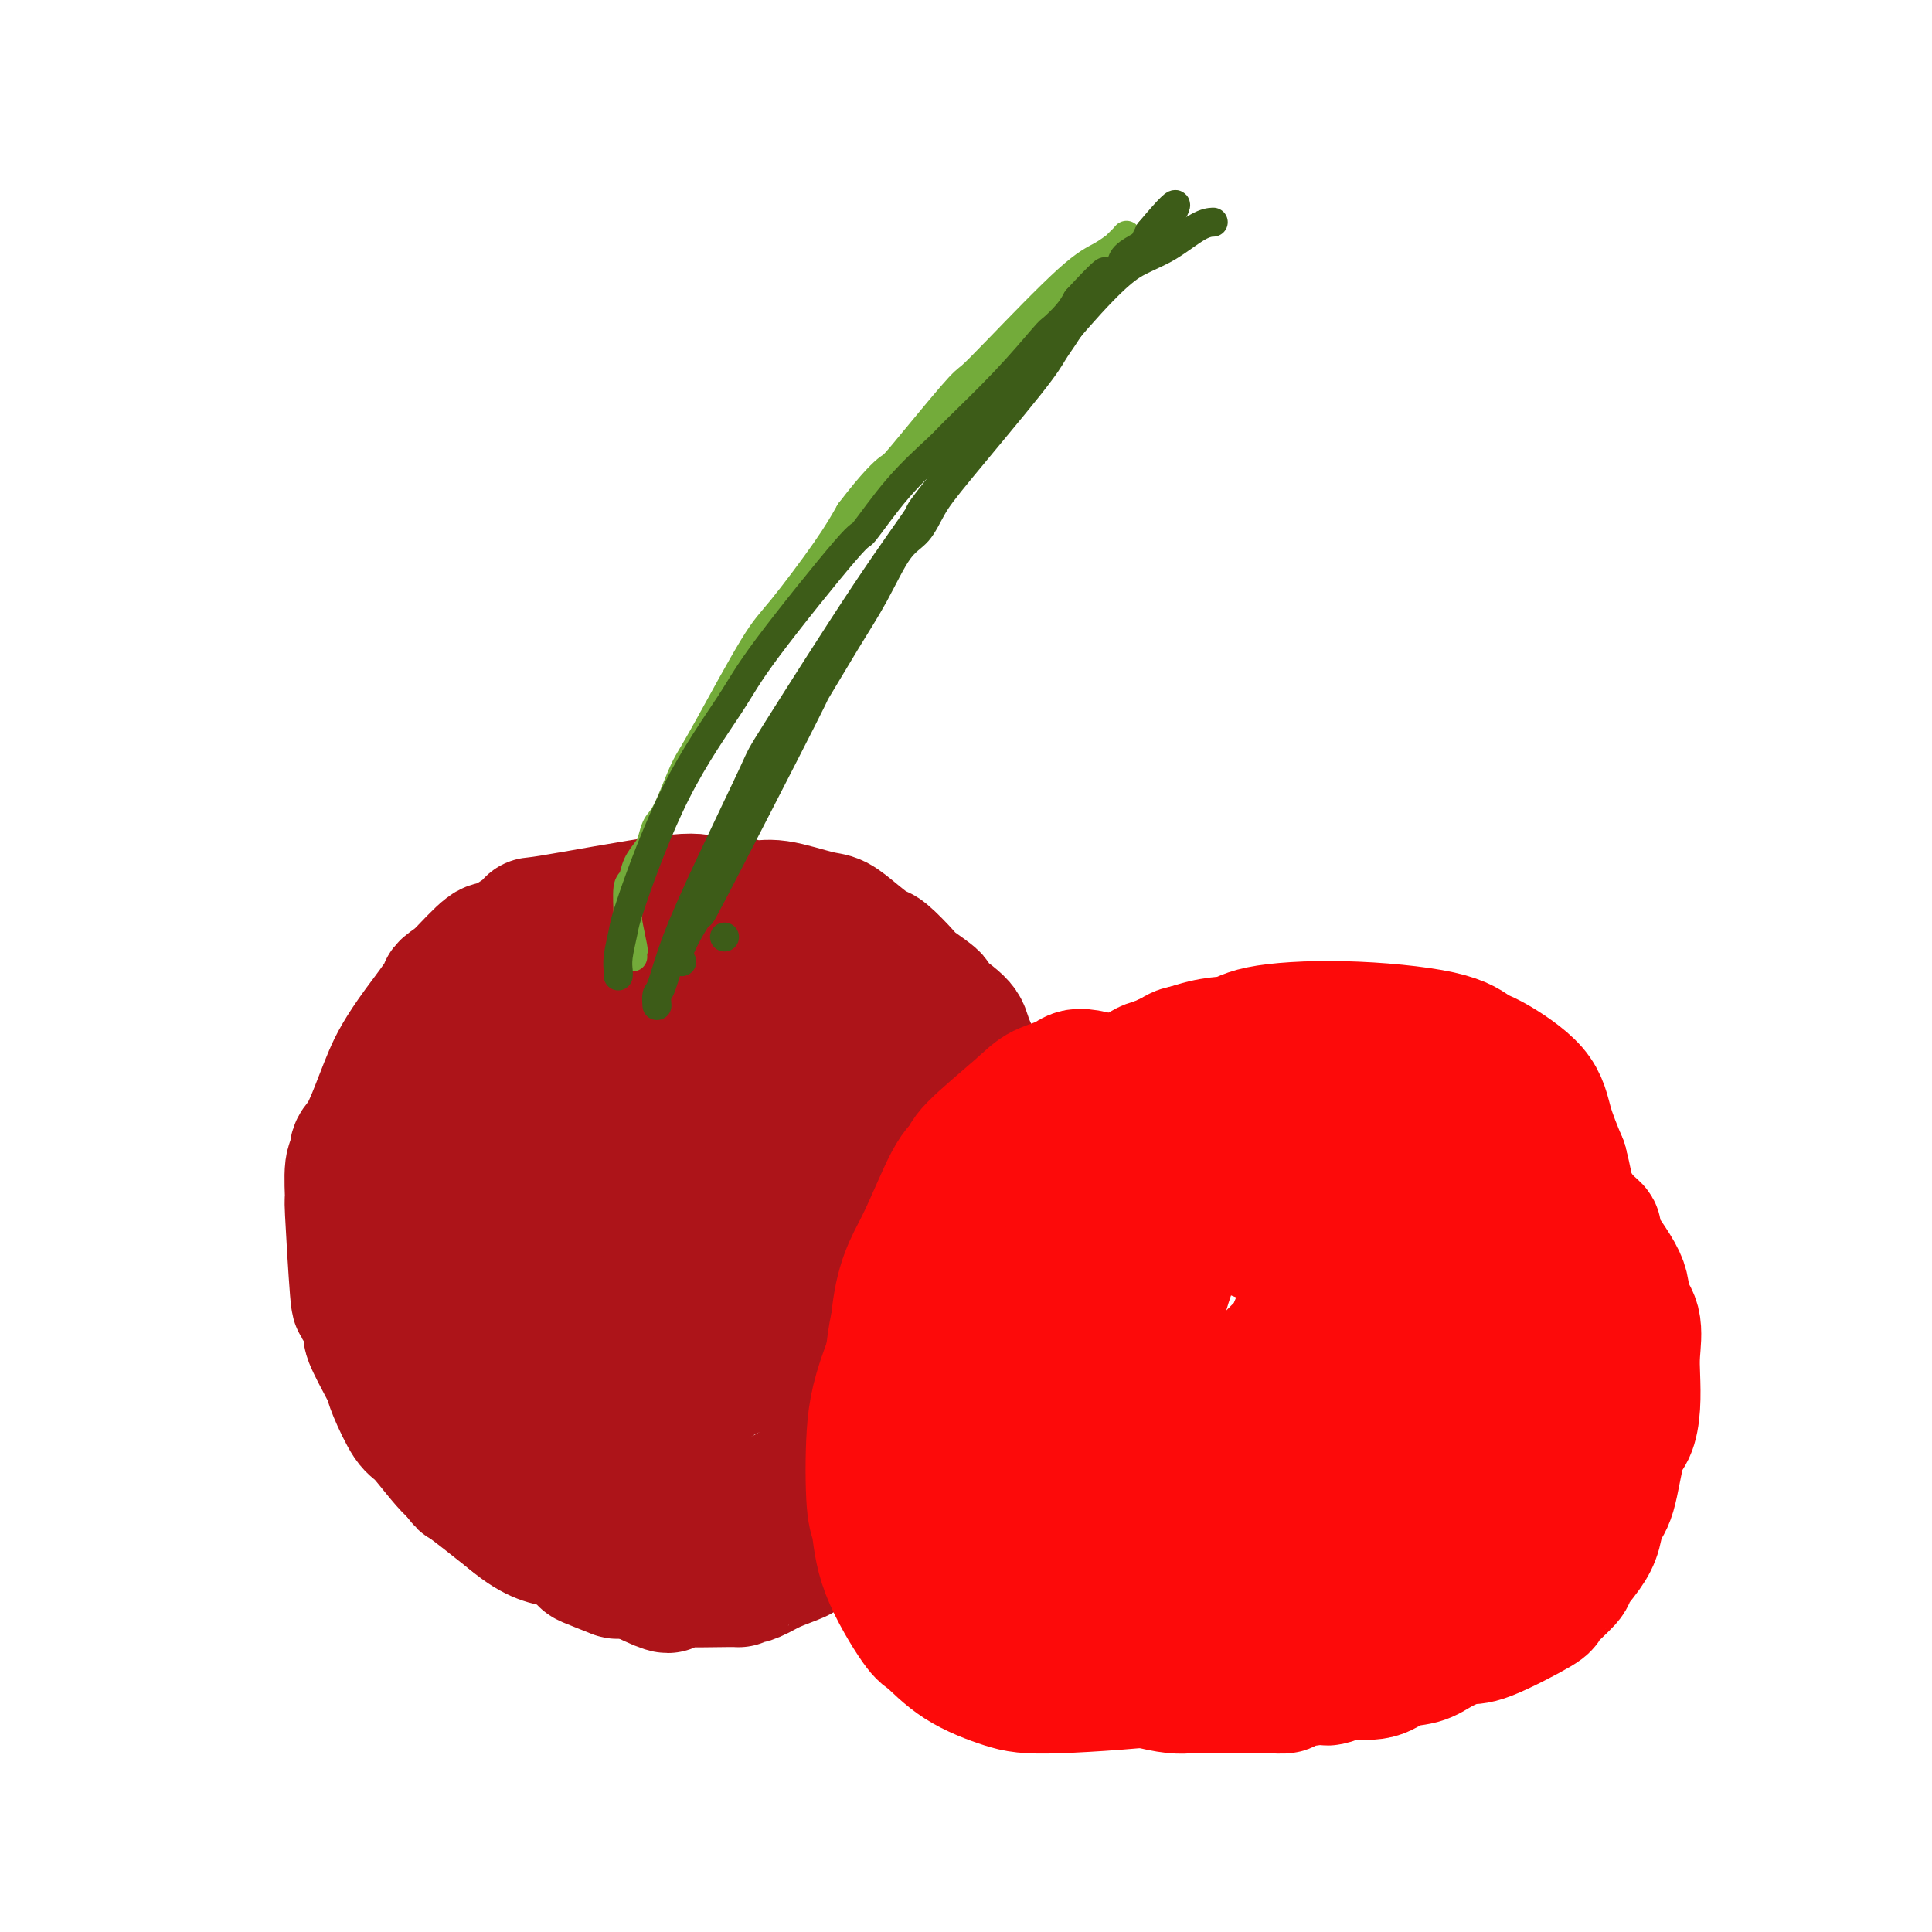 <svg viewBox='0 0 400 400' version='1.1' xmlns='http://www.w3.org/2000/svg' xmlns:xlink='http://www.w3.org/1999/xlink'><g fill='none' stroke='#AD1419' stroke-width='28' stroke-linecap='round' stroke-linejoin='round'><path d='M106,206c0.143,-0.140 0.287,-0.279 0,0c-0.287,0.279 -1.003,0.977 -2,2c-0.997,1.023 -2.275,2.372 -3,3c-0.725,0.628 -0.898,0.537 -2,2c-1.102,1.463 -3.132,4.480 -4,6c-0.868,1.520 -0.574,1.542 -1,2c-0.426,0.458 -1.573,1.351 -2,2c-0.427,0.649 -0.135,1.054 -1,3c-0.865,1.946 -2.886,5.434 -4,7c-1.114,1.566 -1.322,1.211 -2,2c-0.678,0.789 -1.828,2.722 -3,5c-1.172,2.278 -2.367,4.901 -3,6c-0.633,1.099 -0.705,0.675 -1,1c-0.295,0.325 -0.815,1.401 -1,2c-0.185,0.599 -0.036,0.722 0,1c0.036,0.278 -0.043,0.713 0,1c0.043,0.287 0.207,0.428 0,1c-0.207,0.572 -0.787,1.577 -1,3c-0.213,1.423 -0.061,3.264 0,5c0.061,1.736 0.030,3.368 0,5'/><path d='M76,265c-0.227,3.312 -0.296,3.594 0,5c0.296,1.406 0.956,3.938 1,5c0.044,1.062 -0.529,0.656 0,2c0.529,1.344 2.158,4.438 3,6c0.842,1.562 0.896,1.592 1,2c0.104,0.408 0.257,1.194 1,3c0.743,1.806 2.075,4.633 3,6c0.925,1.367 1.445,1.276 3,3c1.555,1.724 4.147,5.264 6,7c1.853,1.736 2.966,1.669 5,3c2.034,1.331 4.989,4.059 6,5c1.011,0.941 0.076,0.094 6,3c5.924,2.906 18.706,9.564 24,12c5.294,2.436 3.102,0.651 2,0c-1.102,-0.651 -1.112,-0.166 2,0c3.112,0.166 9.345,0.013 12,0c2.655,-0.013 1.731,0.112 2,0c0.269,-0.112 1.732,-0.463 3,-1c1.268,-0.537 2.341,-1.260 4,-2c1.659,-0.740 3.902,-1.497 5,-2c1.098,-0.503 1.049,-0.751 1,-1'/><path d='M166,321c2.563,-1.302 1.470,-1.556 2,-2c0.530,-0.444 2.684,-1.078 4,-2c1.316,-0.922 1.795,-2.132 4,-4c2.205,-1.868 6.136,-4.392 8,-6c1.864,-1.608 1.662,-2.298 2,-3c0.338,-0.702 1.217,-1.414 2,-2c0.783,-0.586 1.470,-1.045 3,-3c1.530,-1.955 3.901,-5.406 5,-7c1.099,-1.594 0.924,-1.331 2,-3c1.076,-1.669 3.403,-5.269 5,-8c1.597,-2.731 2.463,-4.594 3,-6c0.537,-1.406 0.746,-2.357 1,-3c0.254,-0.643 0.552,-0.978 1,-6c0.448,-5.022 1.045,-14.730 1,-19c-0.045,-4.270 -0.733,-3.103 -1,-4c-0.267,-0.897 -0.113,-3.860 0,-5c0.113,-1.140 0.185,-0.457 0,-1c-0.185,-0.543 -0.627,-2.310 -1,-4c-0.373,-1.690 -0.677,-3.301 -1,-4c-0.323,-0.699 -0.664,-0.485 -1,-1c-0.336,-0.515 -0.668,-1.757 -1,-3'/><path d='M204,225c-0.828,-3.767 -0.396,-2.183 -1,-3c-0.604,-0.817 -2.242,-4.033 -3,-6c-0.758,-1.967 -0.634,-2.685 -2,-4c-1.366,-1.315 -4.222,-3.229 -5,-4c-0.778,-0.771 0.523,-0.401 0,-1c-0.523,-0.599 -2.870,-2.169 -4,-3c-1.130,-0.831 -1.044,-0.923 -2,-2c-0.956,-1.077 -2.954,-3.138 -4,-4c-1.046,-0.862 -1.140,-0.526 -2,-1c-0.860,-0.474 -2.487,-1.758 -4,-3c-1.513,-1.242 -2.913,-2.442 -4,-3c-1.087,-0.558 -1.860,-0.474 -4,-1c-2.140,-0.526 -5.648,-1.662 -8,-2c-2.352,-0.338 -3.548,0.121 -5,0c-1.452,-0.121 -3.161,-0.821 -5,-1c-1.839,-0.179 -3.810,0.163 -5,0c-1.190,-0.163 -1.600,-0.833 -8,0c-6.400,0.833 -18.789,3.168 -24,4c-5.211,0.832 -3.242,0.161 -4,1c-0.758,0.839 -4.243,3.187 -6,4c-1.757,0.813 -1.788,0.089 -3,1c-1.212,0.911 -3.606,3.455 -6,6'/><path d='M95,203c-3.373,2.195 -2.306,1.683 -3,3c-0.694,1.317 -3.148,4.464 -5,7c-1.852,2.536 -3.103,4.461 -4,6c-0.897,1.539 -1.441,2.693 -2,4c-0.559,1.307 -1.134,2.768 -2,5c-0.866,2.232 -2.021,5.235 -3,7c-0.979,1.765 -1.780,2.293 -2,3c-0.220,0.707 0.140,1.593 0,2c-0.140,0.407 -0.782,0.336 -1,2c-0.218,1.664 -0.012,5.063 0,6c0.012,0.937 -0.171,-0.589 0,3c0.171,3.589 0.695,12.292 1,16c0.305,3.708 0.392,2.421 1,3c0.608,0.579 1.737,3.025 2,4c0.263,0.975 -0.340,0.479 0,1c0.340,0.521 1.621,2.060 2,3c0.379,0.940 -0.145,1.280 0,2c0.145,0.720 0.961,1.820 2,4c1.039,2.180 2.303,5.441 3,7c0.697,1.559 0.826,1.418 3,4c2.174,2.582 6.393,7.887 8,10c1.607,2.113 0.602,1.032 2,2c1.398,0.968 5.199,3.984 9,7'/><path d='M106,314c5.360,4.516 7.760,4.308 10,5c2.240,0.692 4.322,2.286 5,3c0.678,0.714 -0.047,0.547 1,1c1.047,0.453 3.866,1.526 5,2c1.134,0.474 0.585,0.349 2,0c1.415,-0.349 4.796,-0.922 6,-1c1.204,-0.078 0.232,0.340 1,0c0.768,-0.340 3.276,-1.438 5,-2c1.724,-0.562 2.664,-0.586 3,-1c0.336,-0.414 0.068,-1.216 2,-2c1.932,-0.784 6.063,-1.550 8,-2c1.937,-0.450 1.678,-0.586 2,-1c0.322,-0.414 1.224,-1.108 5,-3c3.776,-1.892 10.426,-4.984 15,-8c4.574,-3.016 7.071,-5.956 9,-8c1.929,-2.044 3.290,-3.191 5,-5c1.710,-1.809 3.768,-4.279 5,-6c1.232,-1.721 1.640,-2.694 2,-4c0.360,-1.306 0.674,-2.945 1,-5c0.326,-2.055 0.663,-4.528 1,-7'/><path d='M199,270c0.502,-4.734 0.758,-10.569 1,-15c0.242,-4.431 0.471,-7.460 0,-10c-0.471,-2.540 -1.642,-4.593 -2,-5c-0.358,-0.407 0.098,0.832 -1,-1c-1.098,-1.832 -3.750,-6.735 -6,-10c-2.250,-3.265 -4.099,-4.891 -7,-7c-2.901,-2.109 -6.854,-4.699 -9,-6c-2.146,-1.301 -2.486,-1.312 -4,-2c-1.514,-0.688 -4.203,-2.051 -5,-3c-0.797,-0.949 0.299,-1.483 -6,-3c-6.299,-1.517 -19.994,-4.019 -26,-5c-6.006,-0.981 -4.324,-0.443 -5,0c-0.676,0.443 -3.712,0.790 -5,1c-1.288,0.210 -0.830,0.283 -2,1c-1.170,0.717 -3.969,2.078 -5,3c-1.031,0.922 -0.295,1.406 -1,3c-0.705,1.594 -2.853,4.297 -5,7'/><path d='M111,218c-1.070,2.280 -0.745,2.981 -1,5c-0.255,2.019 -1.090,5.355 -2,8c-0.910,2.645 -1.894,4.597 -3,7c-1.106,2.403 -2.335,5.255 -3,7c-0.665,1.745 -0.767,2.383 -1,3c-0.233,0.617 -0.597,1.212 -1,3c-0.403,1.788 -0.844,4.767 -1,6c-0.156,1.233 -0.027,0.718 0,2c0.027,1.282 -0.049,4.361 0,6c0.049,1.639 0.222,1.840 0,3c-0.222,1.160 -0.839,3.280 0,7c0.839,3.720 3.133,9.042 4,11c0.867,1.958 0.305,0.554 1,2c0.695,1.446 2.645,5.742 5,9c2.355,3.258 5.114,5.480 7,7c1.886,1.520 2.899,2.340 4,3c1.101,0.660 2.289,1.159 4,2c1.711,0.841 3.946,2.022 6,3c2.054,0.978 3.929,1.751 6,2c2.071,0.249 4.339,-0.026 5,0c0.661,0.026 -0.283,0.353 2,0c2.283,-0.353 7.795,-1.387 11,-2c3.205,-0.613 4.102,-0.807 5,-1'/><path d='M159,311c7.286,-2.241 11.002,-7.344 13,-10c1.998,-2.656 2.278,-2.864 3,-4c0.722,-1.136 1.885,-3.200 3,-5c1.115,-1.800 2.183,-3.338 3,-5c0.817,-1.662 1.382,-3.449 2,-5c0.618,-1.551 1.287,-2.866 2,-5c0.713,-2.134 1.468,-5.086 2,-8c0.532,-2.914 0.841,-5.789 1,-8c0.159,-2.211 0.167,-3.758 0,-6c-0.167,-2.242 -0.511,-5.179 -2,-8c-1.489,-2.821 -4.123,-5.524 -5,-7c-0.877,-1.476 0.005,-1.723 -3,-5c-3.005,-3.277 -9.896,-9.585 -14,-13c-4.104,-3.415 -5.422,-3.937 -6,-4c-0.578,-0.063 -0.417,0.333 -4,-1c-3.583,-1.333 -10.908,-4.396 -15,-6c-4.092,-1.604 -4.949,-1.750 -7,-2c-2.051,-0.250 -5.295,-0.606 -7,-1c-1.705,-0.394 -1.869,-0.827 -3,0c-1.131,0.827 -3.228,2.915 -6,0c-2.772,-2.915 -6.221,-10.833 -3,2c3.221,12.833 13.110,46.416 23,80'/><path d='M136,290c0.773,0.571 -8.795,-38.003 -12,-50c-3.205,-11.997 -0.047,2.582 2,10c2.047,7.418 2.982,7.676 3,8c0.018,0.324 -0.882,0.714 0,4c0.882,3.286 3.547,9.469 5,13c1.453,3.531 1.696,4.410 2,5c0.304,0.590 0.670,0.890 1,1c0.330,0.110 0.625,0.029 1,0c0.375,-0.029 0.832,-0.008 1,0c0.168,0.008 0.048,0.002 0,0c-0.048,-0.002 -0.024,-0.001 0,0'/><path d='M106,228c0.029,-0.004 0.058,-0.009 0,0c-0.058,0.009 -0.205,0.030 0,0c0.205,-0.030 0.760,-0.113 1,0c0.240,0.113 0.164,0.423 2,1c1.836,0.577 5.583,1.423 7,2c1.417,0.577 0.505,0.886 4,2c3.495,1.114 11.398,3.031 16,4c4.602,0.969 5.903,0.988 10,2c4.097,1.012 10.989,3.018 14,4c3.011,0.982 2.140,0.941 3,1c0.860,0.059 3.449,0.219 5,1c1.551,0.781 2.063,2.184 3,3c0.937,0.816 2.298,1.046 3,2c0.702,0.954 0.746,2.633 1,3c0.254,0.367 0.719,-0.578 1,1c0.281,1.578 0.377,5.679 0,8c-0.377,2.321 -1.227,2.861 -2,4c-0.773,1.139 -1.468,2.876 -2,4c-0.532,1.124 -0.900,1.634 -1,2c-0.100,0.366 0.069,0.588 -2,2c-2.069,1.412 -6.375,4.014 -10,6c-3.625,1.986 -6.570,3.357 -8,4c-1.430,0.643 -1.347,0.558 -2,1c-0.653,0.442 -2.044,1.412 -3,2c-0.956,0.588 -1.478,0.794 -2,1'/><path d='M144,288c-5.611,3.087 -7.140,3.804 -8,4c-0.860,0.196 -1.053,-0.130 -2,0c-0.947,0.130 -2.648,0.717 -4,1c-1.352,0.283 -2.354,0.262 -4,0c-1.646,-0.262 -3.935,-0.767 -5,-1c-1.065,-0.233 -0.906,-0.196 -2,-1c-1.094,-0.804 -3.442,-2.449 -5,-4c-1.558,-1.551 -2.326,-3.008 -3,-4c-0.674,-0.992 -1.255,-1.518 -2,-3c-0.745,-1.482 -1.653,-3.920 -2,-5c-0.347,-1.080 -0.133,-0.802 0,-3c0.133,-2.198 0.184,-6.871 1,-10c0.816,-3.129 2.395,-4.714 3,-7c0.605,-2.286 0.234,-5.272 4,-7c3.766,-1.728 11.668,-2.196 14,-3c2.332,-0.804 -0.905,-1.944 2,0c2.905,1.944 11.953,6.972 21,12'/><path d='M152,257c8.467,4.089 18.133,8.311 22,10c3.867,1.689 1.933,0.844 0,0'/><path d='M138,255c0.000,0.000 0.000,0.000 0,0c0.000,0.000 0.000,0.000 0,0'/><path d='M158,253c0.000,0.000 0.000,0.000 0,0c0.000,0.000 0.000,0.000 0,0'/><path d='M152,264c0.000,0.000 0.000,0.000 0,0c0.000,0.000 0.000,0.000 0,0'/><path d='M151,262c0.000,0.000 0.100,0.100 0.1,0.1'/><path d='M168,260c0.000,0.000 0.000,0.000 0,0c0.000,0.000 0.000,0.000 0,0'/><path d='M169,263c0.000,0.000 0.000,0.000 0,0c0.000,0.000 0.000,0.000 0,0'/><path d='M169,264c0.000,0.000 0.000,0.000 0,0c0.000,0.000 0.000,0.000 0,0c0.000,0.000 0.000,0.000 0,0c0.000,0.000 0.000,0.000 0,0c0.000,0.000 0.000,0.000 0,0'/></g>
<g fill='none' stroke='#FD0A0A' stroke-width='28' stroke-linecap='round' stroke-linejoin='round'><path d='M185,320c-0.415,-1.181 -0.829,-2.363 -1,-3c-0.171,-0.637 -0.098,-0.730 0,-1c0.098,-0.270 0.223,-0.716 0,-2c-0.223,-1.284 -0.792,-3.407 -1,-5c-0.208,-1.593 -0.056,-2.657 0,-4c0.056,-1.343 0.015,-2.965 0,-4c-0.015,-1.035 -0.005,-1.484 0,-2c0.005,-0.516 0.006,-1.101 0,-2c-0.006,-0.899 -0.017,-2.113 0,-3c0.017,-0.887 0.064,-1.448 0,-2c-0.064,-0.552 -0.239,-1.094 0,-2c0.239,-0.906 0.893,-2.174 1,-3c0.107,-0.826 -0.332,-1.208 0,-2c0.332,-0.792 1.434,-1.994 2,-3c0.566,-1.006 0.595,-1.816 1,-3c0.405,-1.184 1.186,-2.742 2,-4c0.814,-1.258 1.661,-2.217 2,-3c0.339,-0.783 0.169,-1.392 0,-2'/><path d='M191,270c2.008,-4.721 3.029,-6.523 4,-8c0.971,-1.477 1.893,-2.630 3,-4c1.107,-1.370 2.400,-2.956 3,-4c0.600,-1.044 0.506,-1.547 2,-3c1.494,-1.453 4.578,-3.856 6,-5c1.422,-1.144 1.184,-1.028 2,-2c0.816,-0.972 2.685,-3.031 4,-4c1.315,-0.969 2.076,-0.846 4,-2c1.924,-1.154 5.013,-3.585 7,-5c1.987,-1.415 2.874,-1.815 6,-3c3.126,-1.185 8.492,-3.155 11,-4c2.508,-0.845 2.159,-0.564 3,-1c0.841,-0.436 2.873,-1.589 8,-2c5.127,-0.411 13.350,-0.081 17,0c3.650,0.081 2.726,-0.088 3,0c0.274,0.088 1.746,0.432 4,1c2.254,0.568 5.289,1.359 8,2c2.711,0.641 5.099,1.132 7,2c1.901,0.868 3.314,2.112 5,3c1.686,0.888 3.645,1.420 5,2c1.355,0.580 2.105,1.207 5,3c2.895,1.793 7.933,4.752 10,6c2.067,1.248 1.162,0.785 1,1c-0.162,0.215 0.419,1.107 1,2'/><path d='M320,245c5.166,3.325 4.579,3.137 5,4c0.421,0.863 1.848,2.776 3,4c1.152,1.224 2.029,1.760 2,2c-0.029,0.240 -0.964,0.185 0,2c0.964,1.815 3.827,5.502 5,8c1.173,2.498 0.655,3.808 1,5c0.345,1.192 1.555,2.266 2,4c0.445,1.734 0.127,4.128 0,6c-0.127,1.872 -0.064,3.222 0,5c0.064,1.778 0.130,3.983 0,6c-0.130,2.017 -0.454,3.845 -1,5c-0.546,1.155 -1.314,1.638 -2,4c-0.686,2.362 -1.292,6.605 -2,9c-0.708,2.395 -1.520,2.943 -2,4c-0.480,1.057 -0.627,2.623 -1,4c-0.373,1.377 -0.970,2.564 -2,4c-1.030,1.436 -2.492,3.121 -3,4c-0.508,0.879 -0.062,0.952 -1,2c-0.938,1.048 -3.258,3.071 -4,4c-0.742,0.929 0.096,0.764 -2,2c-2.096,1.236 -7.124,3.874 -10,5c-2.876,1.126 -3.600,0.740 -5,1c-1.400,0.260 -3.477,1.166 -5,2c-1.523,0.834 -2.491,1.595 -4,2c-1.509,0.405 -3.560,0.455 -5,1c-1.440,0.545 -2.269,1.584 -4,2c-1.731,0.416 -4.366,0.208 -7,0'/><path d='M278,346c-6.178,2.193 -1.624,1.176 -2,1c-0.376,-0.176 -5.684,0.489 -8,1c-2.316,0.511 -1.642,0.869 -2,1c-0.358,0.131 -1.749,0.036 -3,0c-1.251,-0.036 -2.362,-0.012 -5,0c-2.638,0.012 -6.803,0.014 -9,0c-2.197,-0.014 -2.427,-0.044 -3,0c-0.573,0.044 -1.489,0.161 -3,0c-1.511,-0.161 -3.616,-0.599 -5,-1c-1.384,-0.401 -2.046,-0.766 -3,-1c-0.954,-0.234 -2.200,-0.339 -4,-1c-1.800,-0.661 -4.153,-1.878 -5,-2c-0.847,-0.122 -0.189,0.853 -4,-1c-3.811,-1.853 -12.090,-6.532 -16,-9c-3.910,-2.468 -3.449,-2.724 -3,-3c0.449,-0.276 0.888,-0.574 0,-2c-0.888,-1.426 -3.102,-3.982 -4,-5c-0.898,-1.018 -0.479,-0.497 -1,-2c-0.521,-1.503 -1.981,-5.030 -3,-8c-1.019,-2.970 -1.595,-5.384 -2,-7c-0.405,-1.616 -0.638,-2.435 -1,-4c-0.362,-1.565 -0.854,-3.878 -1,-5c-0.146,-1.122 0.054,-1.053 0,-2c-0.054,-0.947 -0.361,-2.909 0,-5c0.361,-2.091 1.389,-4.312 2,-6c0.611,-1.688 0.806,-2.844 1,-4'/><path d='M194,281c0.490,-3.680 0.716,-1.878 1,-2c0.284,-0.122 0.628,-2.166 1,-4c0.372,-1.834 0.772,-3.456 1,-4c0.228,-0.544 0.283,-0.009 1,-2c0.717,-1.991 2.096,-6.507 3,-9c0.904,-2.493 1.333,-2.964 2,-4c0.667,-1.036 1.572,-2.639 3,-4c1.428,-1.361 3.379,-2.482 5,-4c1.621,-1.518 2.911,-3.433 4,-5c1.089,-1.567 1.976,-2.786 4,-5c2.024,-2.214 5.185,-5.424 8,-8c2.815,-2.576 5.285,-4.518 7,-6c1.715,-1.482 2.675,-2.503 4,-3c1.325,-0.497 3.015,-0.470 4,-1c0.985,-0.530 1.265,-1.619 3,-2c1.735,-0.381 4.925,-0.055 6,0c1.075,0.055 0.036,-0.161 1,0c0.964,0.161 3.931,0.700 5,1c1.069,0.300 0.240,0.360 2,1c1.760,0.640 6.109,1.859 9,3c2.891,1.141 4.323,2.204 6,3c1.677,0.796 3.600,1.327 6,2c2.400,0.673 5.279,1.490 8,3c2.721,1.510 5.286,3.714 7,5c1.714,1.286 2.577,1.654 3,2c0.423,0.346 0.407,0.670 2,2c1.593,1.330 4.797,3.665 8,6'/><path d='M308,246c4.420,3.581 5.472,5.035 6,6c0.528,0.965 0.534,1.443 1,2c0.466,0.557 1.392,1.193 2,2c0.608,0.807 0.896,1.783 2,4c1.104,2.217 3.022,5.674 4,9c0.978,3.326 1.016,6.521 1,8c-0.016,1.479 -0.088,1.242 0,3c0.088,1.758 0.334,5.512 0,9c-0.334,3.488 -1.248,6.709 -2,9c-0.752,2.291 -1.342,3.652 -2,5c-0.658,1.348 -1.382,2.683 -2,4c-0.618,1.317 -1.129,2.616 -2,4c-0.871,1.384 -2.103,2.854 -3,4c-0.897,1.146 -1.458,1.968 -3,4c-1.542,2.032 -4.066,5.273 -7,8c-2.934,2.727 -6.278,4.940 -8,6c-1.722,1.060 -1.821,0.966 -4,2c-2.179,1.034 -6.439,3.195 -8,4c-1.561,0.805 -0.424,0.254 -3,1c-2.576,0.746 -8.867,2.788 -12,4c-3.133,1.212 -3.110,1.593 -5,2c-1.890,0.407 -5.694,0.838 -9,1c-3.306,0.162 -6.113,0.054 -8,0c-1.887,-0.054 -2.854,-0.053 -4,0c-1.146,0.053 -2.470,0.158 -4,0c-1.530,-0.158 -3.265,-0.579 -5,-1'/><path d='M233,346c-4.849,-0.262 -1.972,-0.916 -3,-2c-1.028,-1.084 -5.960,-2.599 -9,-4c-3.040,-1.401 -4.188,-2.688 -5,-3c-0.812,-0.312 -1.288,0.353 -3,-1c-1.712,-1.353 -4.659,-4.722 -7,-7c-2.341,-2.278 -4.078,-3.464 -5,-4c-0.922,-0.536 -1.031,-0.422 -2,-2c-0.969,-1.578 -2.797,-4.850 -4,-8c-1.203,-3.150 -1.780,-6.180 -2,-9c-0.220,-2.820 -0.083,-5.431 0,-7c0.083,-1.569 0.113,-2.095 0,-3c-0.113,-0.905 -0.368,-2.190 0,-4c0.368,-1.810 1.359,-4.144 2,-7c0.641,-2.856 0.932,-6.234 3,-12c2.068,-5.766 5.912,-13.920 8,-18c2.088,-4.080 2.420,-4.087 3,-5c0.580,-0.913 1.409,-2.731 3,-5c1.591,-2.269 3.943,-4.988 6,-7c2.057,-2.012 3.818,-3.317 6,-5c2.182,-1.683 4.786,-3.743 7,-5c2.214,-1.257 4.037,-1.710 5,-2c0.963,-0.290 1.064,-0.418 3,-1c1.936,-0.582 5.707,-1.617 8,-2c2.293,-0.383 3.110,-0.113 5,0c1.890,0.113 4.855,0.069 6,0c1.145,-0.069 0.470,-0.163 2,0c1.530,0.163 5.265,0.581 9,1'/><path d='M269,224c4.502,0.453 4.759,1.085 7,2c2.241,0.915 6.468,2.112 9,3c2.532,0.888 3.369,1.467 6,3c2.631,1.533 7.057,4.021 9,5c1.943,0.979 1.402,0.450 3,2c1.598,1.550 5.335,5.178 8,8c2.665,2.822 4.259,4.839 6,7c1.741,2.161 3.628,4.466 5,7c1.372,2.534 2.228,5.299 3,8c0.772,2.701 1.461,5.340 2,8c0.539,2.660 0.929,5.342 1,8c0.071,2.658 -0.175,5.291 0,7c0.175,1.709 0.772,2.492 -3,8c-3.772,5.508 -11.912,15.741 -15,20c-3.088,4.259 -1.125,2.546 -2,3c-0.875,0.454 -4.589,3.076 -8,5c-3.411,1.924 -6.521,3.150 -8,4c-1.479,0.850 -1.328,1.323 -4,2c-2.672,0.677 -8.167,1.556 -10,2c-1.833,0.444 -0.003,0.451 -4,1c-3.997,0.549 -13.821,1.639 -20,2c-6.179,0.361 -8.714,-0.008 -10,0c-1.286,0.008 -1.325,0.394 -5,0c-3.675,-0.394 -10.988,-1.567 -14,-2c-3.012,-0.433 -1.725,-0.126 -4,-1c-2.275,-0.874 -8.113,-2.928 -11,-4c-2.887,-1.072 -2.825,-1.164 -4,-2c-1.175,-0.836 -3.588,-2.418 -6,-4'/><path d='M200,326c-5.210,-3.338 -5.734,-6.183 -7,-9c-1.266,-2.817 -3.273,-5.606 -4,-9c-0.727,-3.394 -0.172,-7.392 0,-11c0.172,-3.608 -0.038,-6.825 0,-10c0.038,-3.175 0.324,-6.309 1,-10c0.676,-3.691 1.741,-7.940 2,-10c0.259,-2.060 -0.287,-1.933 1,-5c1.287,-3.067 4.409,-9.329 7,-13c2.591,-3.671 4.651,-4.753 6,-6c1.349,-1.247 1.986,-2.661 5,-5c3.014,-2.339 8.405,-5.605 11,-7c2.595,-1.395 2.394,-0.921 4,-1c1.606,-0.079 5.020,-0.710 9,-1c3.980,-0.290 8.525,-0.237 11,0c2.475,0.237 2.880,0.659 5,1c2.120,0.341 5.956,0.603 12,2c6.044,1.397 14.298,3.931 21,7c6.702,3.069 11.854,6.674 15,9c3.146,2.326 4.288,3.375 6,7c1.712,3.625 3.995,9.827 5,12c1.005,2.173 0.732,0.315 0,5c-0.732,4.685 -1.921,15.911 -2,20c-0.079,4.089 0.954,1.040 -1,5c-1.954,3.960 -6.895,14.927 -9,19c-2.105,4.073 -1.374,1.250 -4,3c-2.626,1.750 -8.607,8.071 -13,12c-4.393,3.929 -7.196,5.464 -10,7'/><path d='M271,338c-6.639,4.614 -9.737,5.149 -13,6c-3.263,0.851 -6.692,2.017 -14,3c-7.308,0.983 -18.496,1.781 -25,2c-6.504,0.219 -8.324,-0.142 -11,-1c-2.676,-0.858 -6.208,-2.212 -9,-4c-2.792,-1.788 -4.842,-4.010 -6,-5c-1.158,-0.990 -1.422,-0.750 -3,-3c-1.578,-2.250 -4.471,-6.992 -6,-11c-1.529,-4.008 -1.695,-7.282 -2,-9c-0.305,-1.718 -0.748,-1.881 -1,-5c-0.252,-3.119 -0.314,-9.193 0,-14c0.314,-4.807 1.005,-8.348 4,-16c2.995,-7.652 8.293,-19.416 11,-25c2.707,-5.584 2.821,-4.989 3,-5c0.179,-0.011 0.422,-0.628 4,-4c3.578,-3.372 10.492,-9.498 13,-12c2.508,-2.502 0.609,-1.379 5,-4c4.391,-2.621 15.073,-8.985 22,-12c6.927,-3.015 10.100,-2.682 12,-3c1.900,-0.318 2.527,-1.287 6,-2c3.473,-0.713 9.792,-1.169 17,-1c7.208,0.169 15.306,0.962 20,2c4.694,1.038 5.984,2.322 7,3c1.016,0.678 1.757,0.749 4,2c2.243,1.251 5.989,3.683 8,6c2.011,2.317 2.289,4.519 3,7c0.711,2.481 1.856,5.240 3,8'/><path d='M323,241c1.610,6.079 2.636,13.778 3,19c0.364,5.222 0.068,7.969 0,11c-0.068,3.031 0.093,6.347 0,10c-0.093,3.653 -0.440,7.645 -1,10c-0.560,2.355 -1.335,3.075 -2,5c-0.665,1.925 -1.222,5.054 -3,9c-1.778,3.946 -4.779,8.708 -7,12c-2.221,3.292 -3.663,5.114 -5,7c-1.337,1.886 -2.570,3.836 -5,6c-2.430,2.164 -6.057,4.541 -10,7c-3.943,2.459 -8.201,4.999 -10,6c-1.799,1.001 -1.140,0.462 -4,1c-2.860,0.538 -9.240,2.151 -12,3c-2.760,0.849 -1.902,0.932 -4,1c-2.098,0.068 -7.152,0.121 -13,0c-5.848,-0.121 -12.489,-0.416 -17,-1c-4.511,-0.584 -6.893,-1.455 -9,-2c-2.107,-0.545 -3.938,-0.762 -7,-2c-3.062,-1.238 -7.355,-3.495 -11,-6c-3.645,-2.505 -6.640,-5.257 -9,-8c-2.360,-2.743 -4.083,-5.476 -5,-7c-0.917,-1.524 -1.027,-1.838 -2,-3c-0.973,-1.162 -2.808,-3.170 -4,-7c-1.192,-3.830 -1.742,-9.480 -2,-13c-0.258,-3.520 -0.223,-4.909 0,-8c0.223,-3.091 0.635,-7.883 1,-11c0.365,-3.117 0.682,-4.558 1,-6'/><path d='M186,274c0.818,-8.774 2.862,-11.708 5,-16c2.138,-4.292 4.369,-9.941 6,-13c1.631,-3.059 2.661,-3.529 3,-4c0.339,-0.471 -0.012,-0.942 2,-3c2.012,-2.058 6.388,-5.704 9,-8c2.612,-2.296 3.460,-3.242 5,-4c1.540,-0.758 3.772,-1.328 5,-2c1.228,-0.672 1.450,-1.444 4,-1c2.550,0.444 7.426,2.105 10,3c2.574,0.895 2.846,1.022 3,1c0.154,-0.022 0.191,-0.195 4,2c3.809,2.195 11.388,6.756 15,9c3.612,2.244 3.255,2.171 7,5c3.745,2.829 11.592,8.562 15,11c3.408,2.438 2.377,1.583 4,4c1.623,2.417 5.902,8.106 9,12c3.098,3.894 5.017,5.992 6,11c0.983,5.008 1.029,12.926 1,17c-0.029,4.074 -0.133,4.304 -1,6c-0.867,1.696 -2.496,4.858 -3,7c-0.504,2.142 0.116,3.265 -3,7c-3.116,3.735 -9.969,10.084 -14,13c-4.031,2.916 -5.239,2.401 -9,3c-3.761,0.599 -10.075,2.314 -16,2c-5.925,-0.314 -11.463,-2.657 -17,-5'/><path d='M236,331c-4.390,-1.278 -6.864,-1.972 -9,-4c-2.136,-2.028 -3.934,-5.390 -6,-8c-2.066,-2.610 -4.402,-4.469 -6,-7c-1.598,-2.531 -2.459,-5.735 -3,-9c-0.541,-3.265 -0.761,-6.591 -1,-8c-0.239,-1.409 -0.498,-0.901 0,-4c0.498,-3.099 1.752,-9.805 3,-14c1.248,-4.195 2.488,-5.881 4,-8c1.512,-2.119 3.295,-4.673 5,-7c1.705,-2.327 3.332,-4.428 5,-6c1.668,-1.572 3.378,-2.616 7,-4c3.622,-1.384 9.156,-3.110 12,-4c2.844,-0.890 2.996,-0.946 7,0c4.004,0.946 11.858,2.892 16,4c4.142,1.108 4.570,1.376 6,3c1.430,1.624 3.862,4.603 5,6c1.138,1.397 0.983,1.210 2,3c1.017,1.790 3.207,5.556 4,8c0.793,2.444 0.191,3.565 0,4c-0.191,0.435 0.030,0.182 0,1c-0.030,0.818 -0.309,2.705 -1,4c-0.691,1.295 -1.793,1.997 -3,4c-1.207,2.003 -2.517,5.309 -7,9c-4.483,3.691 -12.138,7.769 -16,10c-3.862,2.231 -3.931,2.616 -4,3'/><path d='M256,307c-4.917,2.476 -7.209,2.167 -11,2c-3.791,-0.167 -9.079,-0.190 -12,0c-2.921,0.190 -3.473,0.593 -5,-2c-1.527,-2.593 -4.029,-8.183 -5,-12c-0.971,-3.817 -0.412,-5.860 1,-10c1.412,-4.140 3.677,-10.378 5,-14c1.323,-3.622 1.704,-4.629 3,-7c1.296,-2.371 3.507,-6.105 6,-8c2.493,-1.895 5.267,-1.949 6,-3c0.733,-1.051 -0.575,-3.098 4,-2c4.575,1.098 15.032,5.342 19,7c3.968,1.658 1.446,0.731 1,1c-0.446,0.269 1.186,1.734 2,3c0.814,1.266 0.812,2.334 1,3c0.188,0.666 0.566,0.930 0,3c-0.566,2.070 -2.077,5.947 -3,8c-0.923,2.053 -1.258,2.282 -3,4c-1.742,1.718 -4.892,4.924 -7,7c-2.108,2.076 -3.174,3.022 -5,4c-1.826,0.978 -4.413,1.989 -7,3'/><path d='M246,294c-3.901,2.598 -4.153,2.092 -5,2c-0.847,-0.092 -2.289,0.231 -3,0c-0.711,-0.231 -0.690,-1.016 -1,-2c-0.310,-0.984 -0.951,-2.168 -1,-4c-0.049,-1.832 0.494,-4.310 1,-7c0.506,-2.690 0.975,-5.590 2,-10c1.025,-4.410 2.606,-10.331 5,-15c2.394,-4.669 5.599,-8.086 7,-10c1.401,-1.914 0.997,-2.327 2,-3c1.003,-0.673 3.414,-1.608 5,-2c1.586,-0.392 2.346,-0.243 3,0c0.654,0.243 1.202,0.580 1,0c-0.202,-0.580 -1.155,-2.076 1,0c2.155,2.076 7.418,7.724 10,11c2.582,3.276 2.483,4.180 3,6c0.517,1.820 1.650,4.558 2,7c0.350,2.442 -0.084,4.590 0,6c0.084,1.410 0.687,2.081 0,4c-0.687,1.919 -2.664,5.085 -4,7c-1.336,1.915 -2.032,2.580 -3,3c-0.968,0.420 -2.208,0.596 -3,1c-0.792,0.404 -1.134,1.036 -2,2c-0.866,0.964 -2.254,2.261 -3,3c-0.746,0.739 -0.849,0.920 -1,1c-0.151,0.080 -0.348,0.060 -2,1c-1.652,0.940 -4.758,2.840 -7,4c-2.242,1.160 -3.621,1.580 -5,2'/><path d='M248,301c-4.688,2.379 -4.908,1.327 -5,1c-0.092,-0.327 -0.057,0.070 0,0c0.057,-0.070 0.136,-0.607 0,-1c-0.136,-0.393 -0.487,-0.642 0,-1c0.487,-0.358 1.812,-0.826 3,-1c1.188,-0.174 2.238,-0.056 3,0c0.762,0.056 1.236,0.049 2,0c0.764,-0.049 1.818,-0.139 3,0c1.182,0.139 2.492,0.506 4,1c1.508,0.494 3.216,1.115 5,2c1.784,0.885 3.645,2.034 5,3c1.355,0.966 2.204,1.748 4,3c1.796,1.252 4.540,2.974 6,4c1.460,1.026 1.638,1.356 3,2c1.362,0.644 3.909,1.601 5,2c1.091,0.399 0.727,0.241 1,0c0.273,-0.241 1.183,-0.566 2,-1c0.817,-0.434 1.540,-0.977 3,-3c1.460,-2.023 3.655,-5.526 5,-8c1.345,-2.474 1.838,-3.920 3,-6c1.162,-2.080 2.992,-4.795 5,-11c2.008,-6.205 4.195,-15.901 5,-20c0.805,-4.099 0.230,-2.600 0,-4c-0.230,-1.400 -0.115,-5.700 0,-10'/><path d='M310,253c-0.654,-8.379 -4.790,-12.326 -7,-15c-2.210,-2.674 -2.494,-4.074 -3,-5c-0.506,-0.926 -1.233,-1.376 -2,-2c-0.767,-0.624 -1.572,-1.421 -2,-2c-0.428,-0.579 -0.478,-0.941 -1,-1c-0.522,-0.059 -1.515,0.184 -2,0c-0.485,-0.184 -0.462,-0.794 0,1c0.462,1.794 1.362,5.993 2,10c0.638,4.007 1.014,7.821 1,11c-0.014,3.179 -0.419,5.721 0,9c0.419,3.279 1.663,7.293 0,16c-1.663,8.707 -6.233,22.105 -8,27c-1.767,4.895 -0.730,1.286 -2,2c-1.270,0.714 -4.846,5.752 -7,8c-2.154,2.248 -2.884,1.706 -4,2c-1.116,0.294 -2.618,1.422 -4,2c-1.382,0.578 -2.646,0.605 -5,1c-2.354,0.395 -5.800,1.159 -9,1c-3.200,-0.159 -6.156,-1.242 -8,-2c-1.844,-0.758 -2.577,-1.193 -5,-3c-2.423,-1.807 -6.537,-4.987 -8,-6c-1.463,-1.013 -0.275,0.139 0,0c0.275,-0.139 -0.362,-1.570 -1,-3'/><path d='M235,304c-1.320,-1.724 -0.120,-1.535 1,-2c1.120,-0.465 2.159,-1.585 3,-2c0.841,-0.415 1.482,-0.124 2,0c0.518,0.124 0.913,0.082 2,0c1.087,-0.082 2.867,-0.202 5,0c2.133,0.202 4.618,0.727 6,1c1.382,0.273 1.662,0.293 4,1c2.338,0.707 6.733,2.100 10,3c3.267,0.900 5.407,1.307 8,2c2.593,0.693 5.639,1.672 7,2c1.361,0.328 1.037,0.004 1,0c-0.037,-0.004 0.214,0.311 0,1c-0.214,0.689 -0.892,1.752 -1,2c-0.108,0.248 0.356,-0.318 0,0c-0.356,0.318 -1.530,1.519 -2,2c-0.470,0.481 -0.235,0.240 0,0'/><path d='M246,314c-0.077,0.030 -0.155,0.060 0,0c0.155,-0.060 0.542,-0.208 2,0c1.458,0.208 3.988,0.774 5,1c1.012,0.226 0.506,0.113 0,0'/></g>
<g fill='none' stroke='#73AB3A' stroke-width='6' stroke-linecap='round' stroke-linejoin='round'><path d='M131,198c0.000,0.001 0.000,0.001 0,0c-0.000,-0.001 -0.000,-0.004 0,0c0.000,0.004 0.001,0.016 0,0c-0.001,-0.016 -0.004,-0.061 0,0c0.004,0.061 0.015,0.227 0,0c-0.015,-0.227 -0.058,-0.849 0,-1c0.058,-0.151 0.215,0.168 0,-1c-0.215,-1.168 -0.802,-3.824 -1,-5c-0.198,-1.176 -0.008,-0.871 0,-2c0.008,-1.129 -0.167,-3.691 0,-5c0.167,-1.309 0.674,-1.366 1,-2c0.326,-0.634 0.470,-1.846 1,-3c0.530,-1.154 1.444,-2.252 2,-3c0.556,-0.748 0.753,-1.147 1,-2c0.247,-0.853 0.542,-2.159 1,-3c0.458,-0.841 1.077,-1.215 2,-3c0.923,-1.785 2.149,-4.980 3,-7c0.851,-2.020 1.326,-2.863 2,-4c0.674,-1.137 1.548,-2.567 4,-7c2.452,-4.433 6.482,-11.869 9,-16c2.518,-4.131 3.524,-4.958 6,-8c2.476,-3.042 6.422,-8.298 9,-12c2.578,-3.702 3.789,-5.851 5,-8'/><path d='M176,106c4.872,-6.369 7.053,-8.291 8,-9c0.947,-0.709 0.661,-0.207 3,-3c2.339,-2.793 7.304,-8.883 10,-12c2.696,-3.117 3.123,-3.260 4,-4c0.877,-0.740 2.205,-2.077 6,-6c3.795,-3.923 10.058,-10.432 14,-14c3.942,-3.568 5.564,-4.197 7,-5c1.436,-0.803 2.686,-1.782 3,-2c0.314,-0.218 -0.308,0.324 0,0c0.308,-0.324 1.547,-1.513 2,-2c0.453,-0.487 0.121,-0.271 0,0c-0.121,0.271 -0.033,0.599 0,1c0.033,0.401 0.009,0.877 0,1c-0.009,0.123 -0.003,-0.108 0,0c0.003,0.108 0.001,0.554 0,1'/><path d='M233,52c0.000,0.689 0.000,0.911 0,1c0.000,0.089 0.000,0.044 0,0'/></g>
<g fill='none' stroke='#3D5C18' stroke-width='6' stroke-linecap='round' stroke-linejoin='round'><path d='M150,194c0.000,0.000 0.000,0.000 0,0c0.000,0.000 0.000,0.000 0,0c0.000,0.000 0.000,0.000 0,0'/><path d='M128,202c-0.001,0.004 -0.001,0.008 0,0c0.001,-0.008 0.004,-0.029 0,0c-0.004,0.029 -0.014,0.108 0,0c0.014,-0.108 0.052,-0.403 0,-1c-0.052,-0.597 -0.194,-1.494 0,-3c0.194,-1.506 0.725,-3.619 1,-5c0.275,-1.381 0.296,-2.029 2,-7c1.704,-4.971 5.093,-14.263 9,-22c3.907,-7.737 8.334,-13.917 11,-18c2.666,-4.083 3.572,-6.067 8,-12c4.428,-5.933 12.377,-15.814 16,-20c3.623,-4.186 2.920,-2.678 4,-4c1.080,-1.322 3.943,-5.476 7,-9c3.057,-3.524 6.309,-6.420 8,-8c1.691,-1.580 1.822,-1.844 4,-4c2.178,-2.156 6.404,-6.205 10,-10c3.596,-3.795 6.562,-7.337 8,-9c1.438,-1.663 1.349,-1.448 2,-2c0.651,-0.552 2.043,-1.872 3,-3c0.957,-1.128 1.478,-2.064 2,-3'/><path d='M223,62c10.357,-11.202 4.250,-3.208 2,0c-2.250,3.208 -0.643,1.631 0,1c0.643,-0.631 0.321,-0.315 0,0'/><path d='M136,208c-0.004,-0.058 -0.009,-0.115 0,0c0.009,0.115 0.030,0.403 0,0c-0.030,-0.403 -0.112,-1.496 0,-2c0.112,-0.504 0.419,-0.417 1,-2c0.581,-1.583 1.438,-4.835 3,-9c1.562,-4.165 3.830,-9.242 7,-16c3.170,-6.758 7.242,-15.196 9,-19c1.758,-3.804 1.202,-2.975 5,-9c3.798,-6.025 11.950,-18.906 18,-28c6.050,-9.094 9.999,-14.402 11,-16c1.001,-1.598 -0.945,0.514 5,-7c5.945,-7.514 19.783,-24.654 28,-34c8.217,-9.346 10.815,-10.896 13,-12c2.185,-1.104 3.957,-1.760 6,-3c2.043,-1.240 4.358,-3.065 6,-4c1.642,-0.935 2.612,-0.982 3,-1c0.388,-0.018 0.194,-0.009 0,0'/><path d='M141,199c0.135,0.094 0.270,0.188 0,0c-0.270,-0.188 -0.946,-0.658 0,-3c0.946,-2.342 3.515,-6.556 4,-7c0.485,-0.444 -1.113,2.882 3,-5c4.113,-7.882 13.937,-26.973 18,-35c4.063,-8.027 2.366,-4.992 3,-6c0.634,-1.008 3.601,-6.061 6,-10c2.399,-3.939 4.232,-6.765 6,-10c1.768,-3.235 3.471,-6.878 5,-9c1.529,-2.122 2.885,-2.721 4,-4c1.115,-1.279 1.990,-3.238 3,-5c1.010,-1.762 2.156,-3.327 6,-8c3.844,-4.673 10.386,-12.455 14,-17c3.614,-4.545 4.299,-5.854 5,-7c0.701,-1.146 1.416,-2.128 2,-3c0.584,-0.872 1.036,-1.633 2,-3c0.964,-1.367 2.441,-3.339 4,-5c1.559,-1.661 3.199,-3.012 4,-4c0.801,-0.988 0.764,-1.612 1,-2c0.236,-0.388 0.746,-0.540 1,-1c0.254,-0.460 0.254,-1.226 1,-2c0.746,-0.774 2.239,-1.554 3,-2c0.761,-0.446 0.789,-0.556 1,-1c0.211,-0.444 0.606,-1.222 1,-2'/><path d='M238,48c8.756,-10.489 4.644,-3.711 3,-1c-1.644,2.711 -0.822,1.356 0,0'/></g>
</svg>